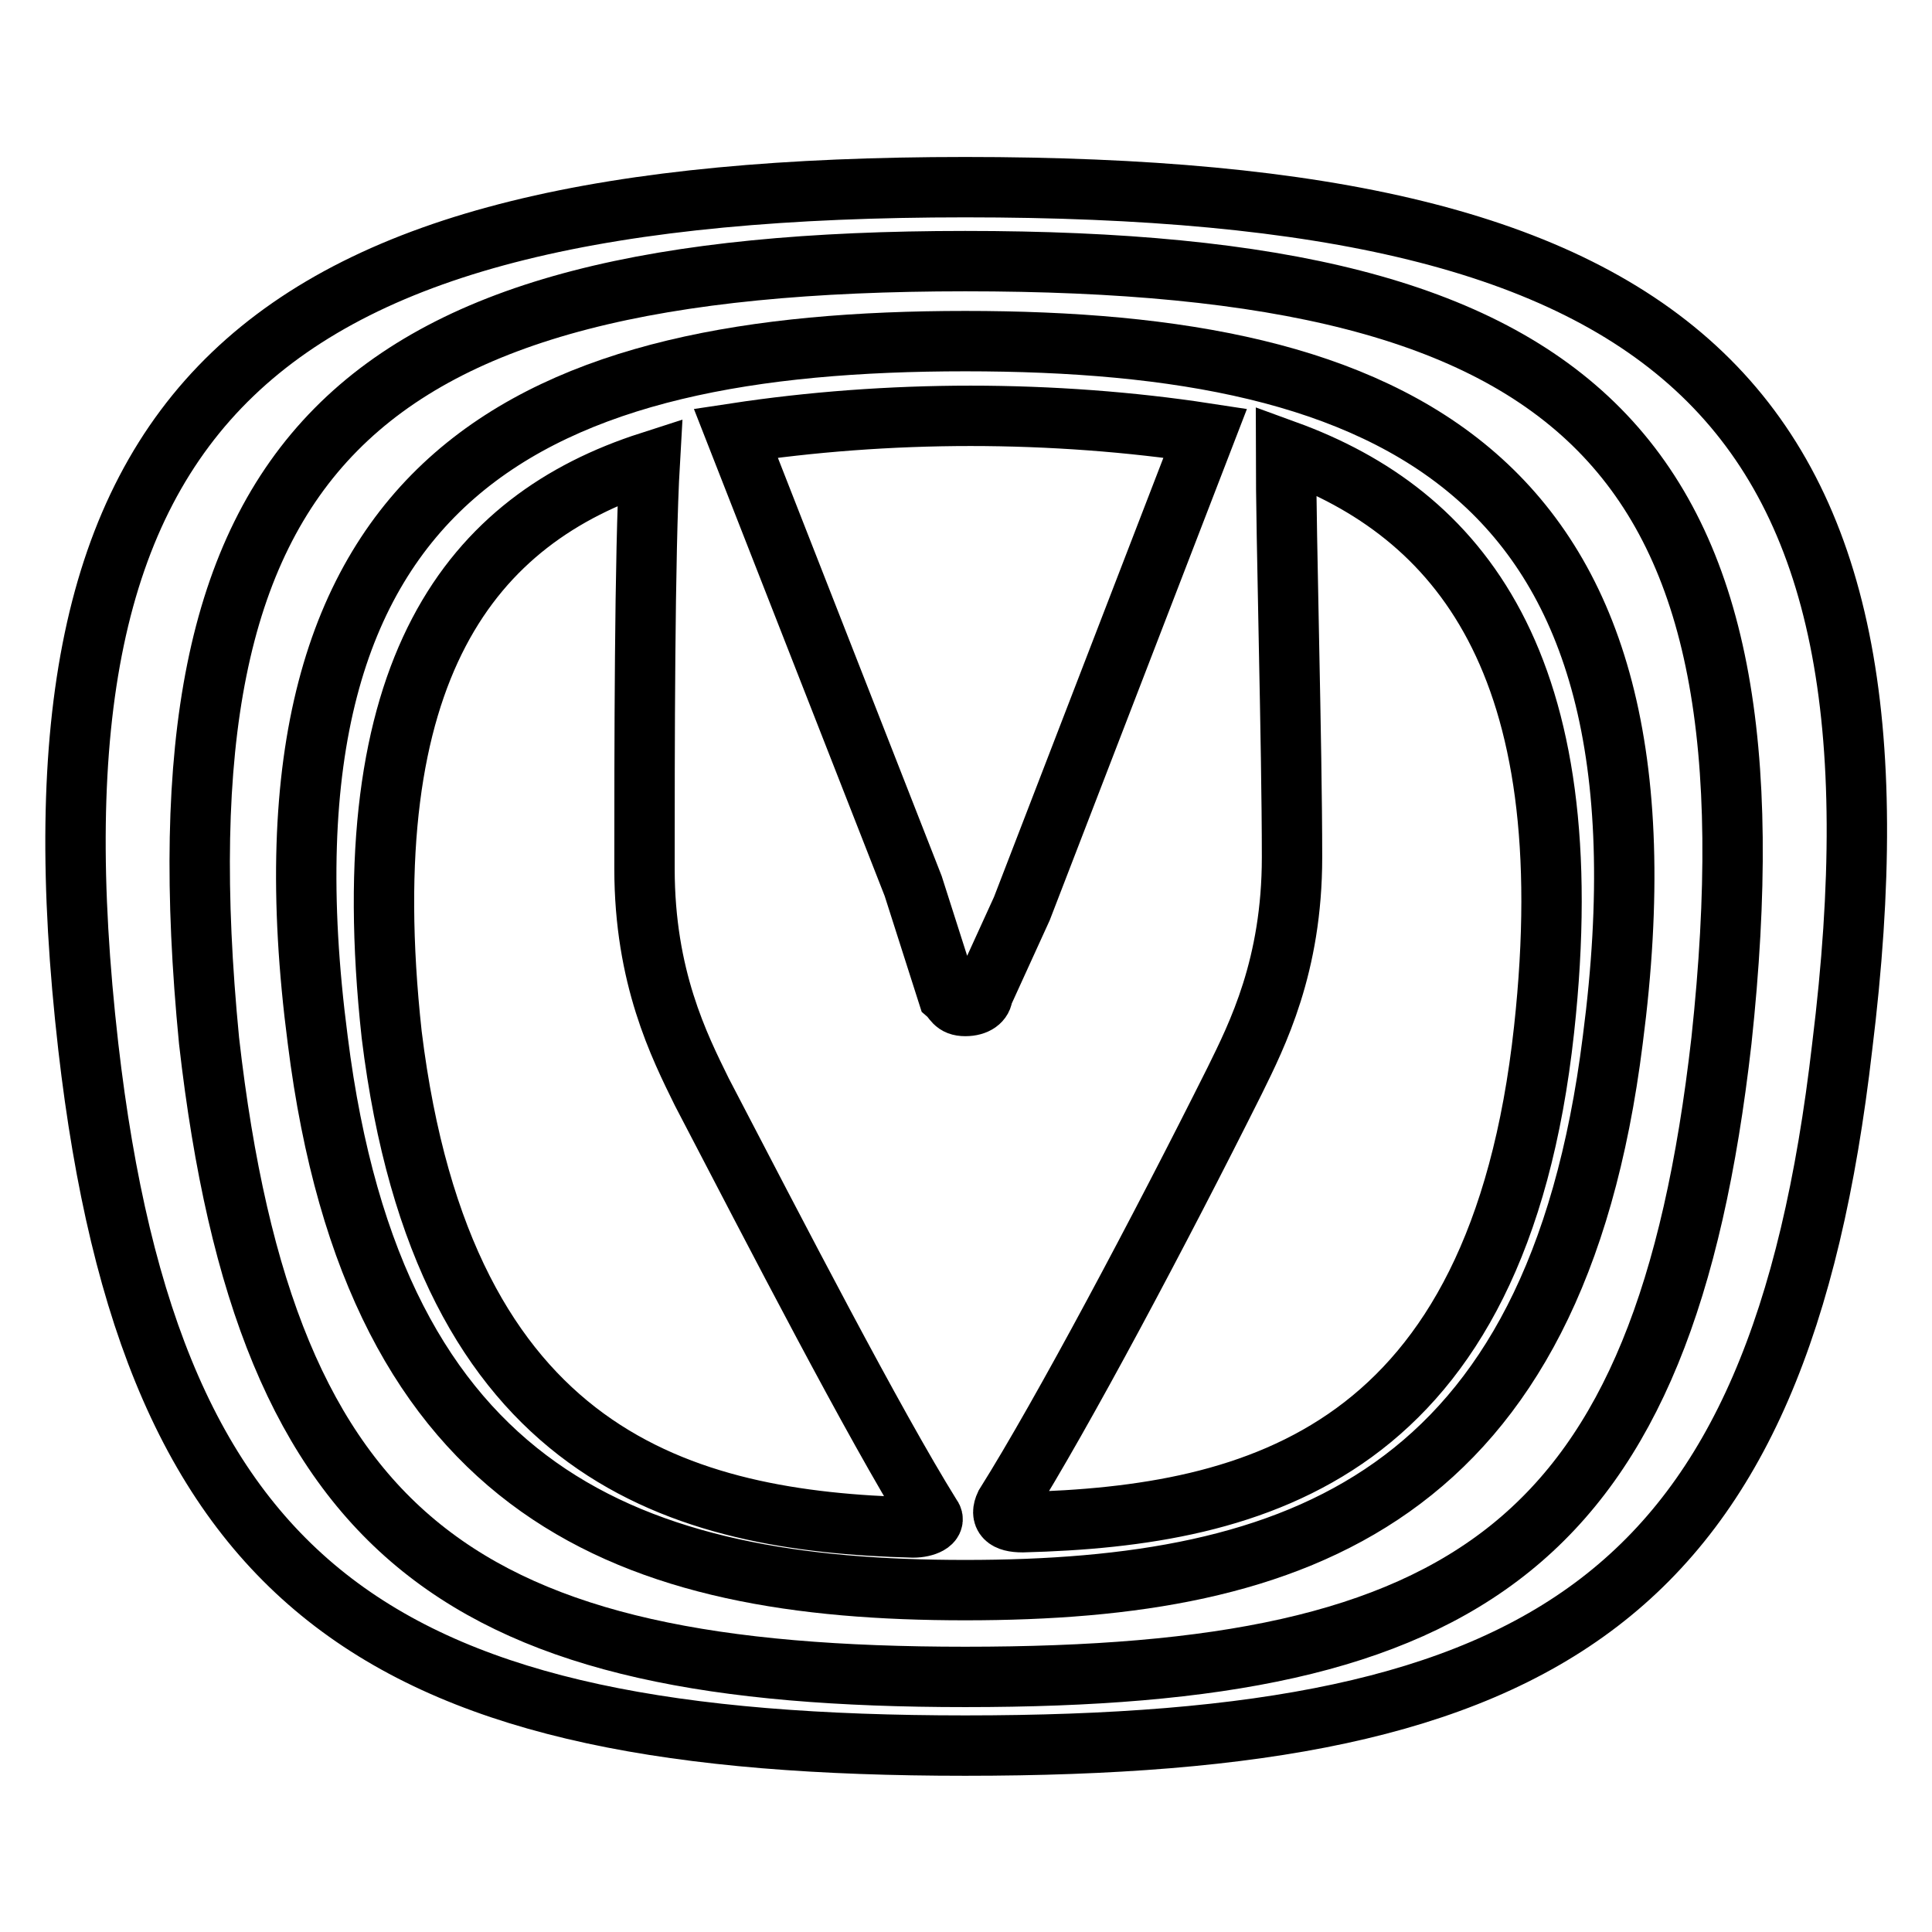 <?xml version="1.0" encoding="utf-8"?>
<!-- Svg Vector Icons : http://www.onlinewebfonts.com/icon -->
<!DOCTYPE svg PUBLIC "-//W3C//DTD SVG 1.1//EN" "http://www.w3.org/Graphics/SVG/1.1/DTD/svg11.dtd">
<svg version="1.1" xmlns="http://www.w3.org/2000/svg" xmlns:xlink="http://www.w3.org/1999/xlink" x="0px" y="0px" viewBox="0 0 256 256" enable-background="new 0 0 256 256" xml:space="preserve">
<g><g><path stroke-width="8" fill-opacity="0" stroke="#000000"  d="M127.9,24.8c-94.1,0-126,28.1-116.2,113.9c8.4,72.9,39.5,92.6,116.2,92.6c77.4,0,107.8-19.7,116.2-92.6C254.7,52.9,222.8,24.8,127.9,24.8z M228.1,137.9c-7.6,66.8-33.4,84.3-100.2,84.3c-66.1,0-92.6-17.5-100.2-84.3c-7.6-78.2,19-103.3,100.2-103.3C209.9,34.6,236.5,59.7,228.1,137.9z"/><path stroke-width="8" fill-opacity="0" stroke="#000000"  d="M127.9,45.2c-56.2,0-95.7,16.7-85.8,92.6c7.6,60.7,41.8,72.9,85.8,72.9c44,0,78.2-12.1,85.8-72.9C223.6,62,184.1,45.2,127.9,45.2z M121,202.4L121,202.4c-30.4-0.8-62.2-9.1-69.1-65.3c-5.3-48.6,10.6-68.3,34.2-75.9c-0.7,12.1-0.7,38.7-0.7,53.9c0,14.4,4.6,23.5,7.6,29.6c9.9,19,22.8,44,30.4,56.2C124.1,201.7,122.6,202.4,121,202.4z M130.2,131.8L130.2,131.8c0,0.8-0.8,1.5-2.3,1.5s-1.5-0.8-2.3-1.5l0,0l0,0l-4.6-14.4l0,0l-23.5-60c9.9-1.5,20.5-2.3,31.1-2.3c10.6,0,21.3,0.8,31.1,2.3l-24.3,63L130.2,131.8C130.2,131,130.2,131.8,130.2,131.8z M204.6,136.4c-6.1,56.2-38,64.5-69.1,65.3l0,0c-2.3,0-3-0.8-2.3-2.3l0,0c7.6-12.1,20.5-36.4,30.4-56.2c3-6.1,7.6-15.2,7.6-29.6c0-15.2-0.8-41.8-0.8-53.9C193.2,68,209.9,87.8,204.6,136.4z"/></g></g>
</svg>